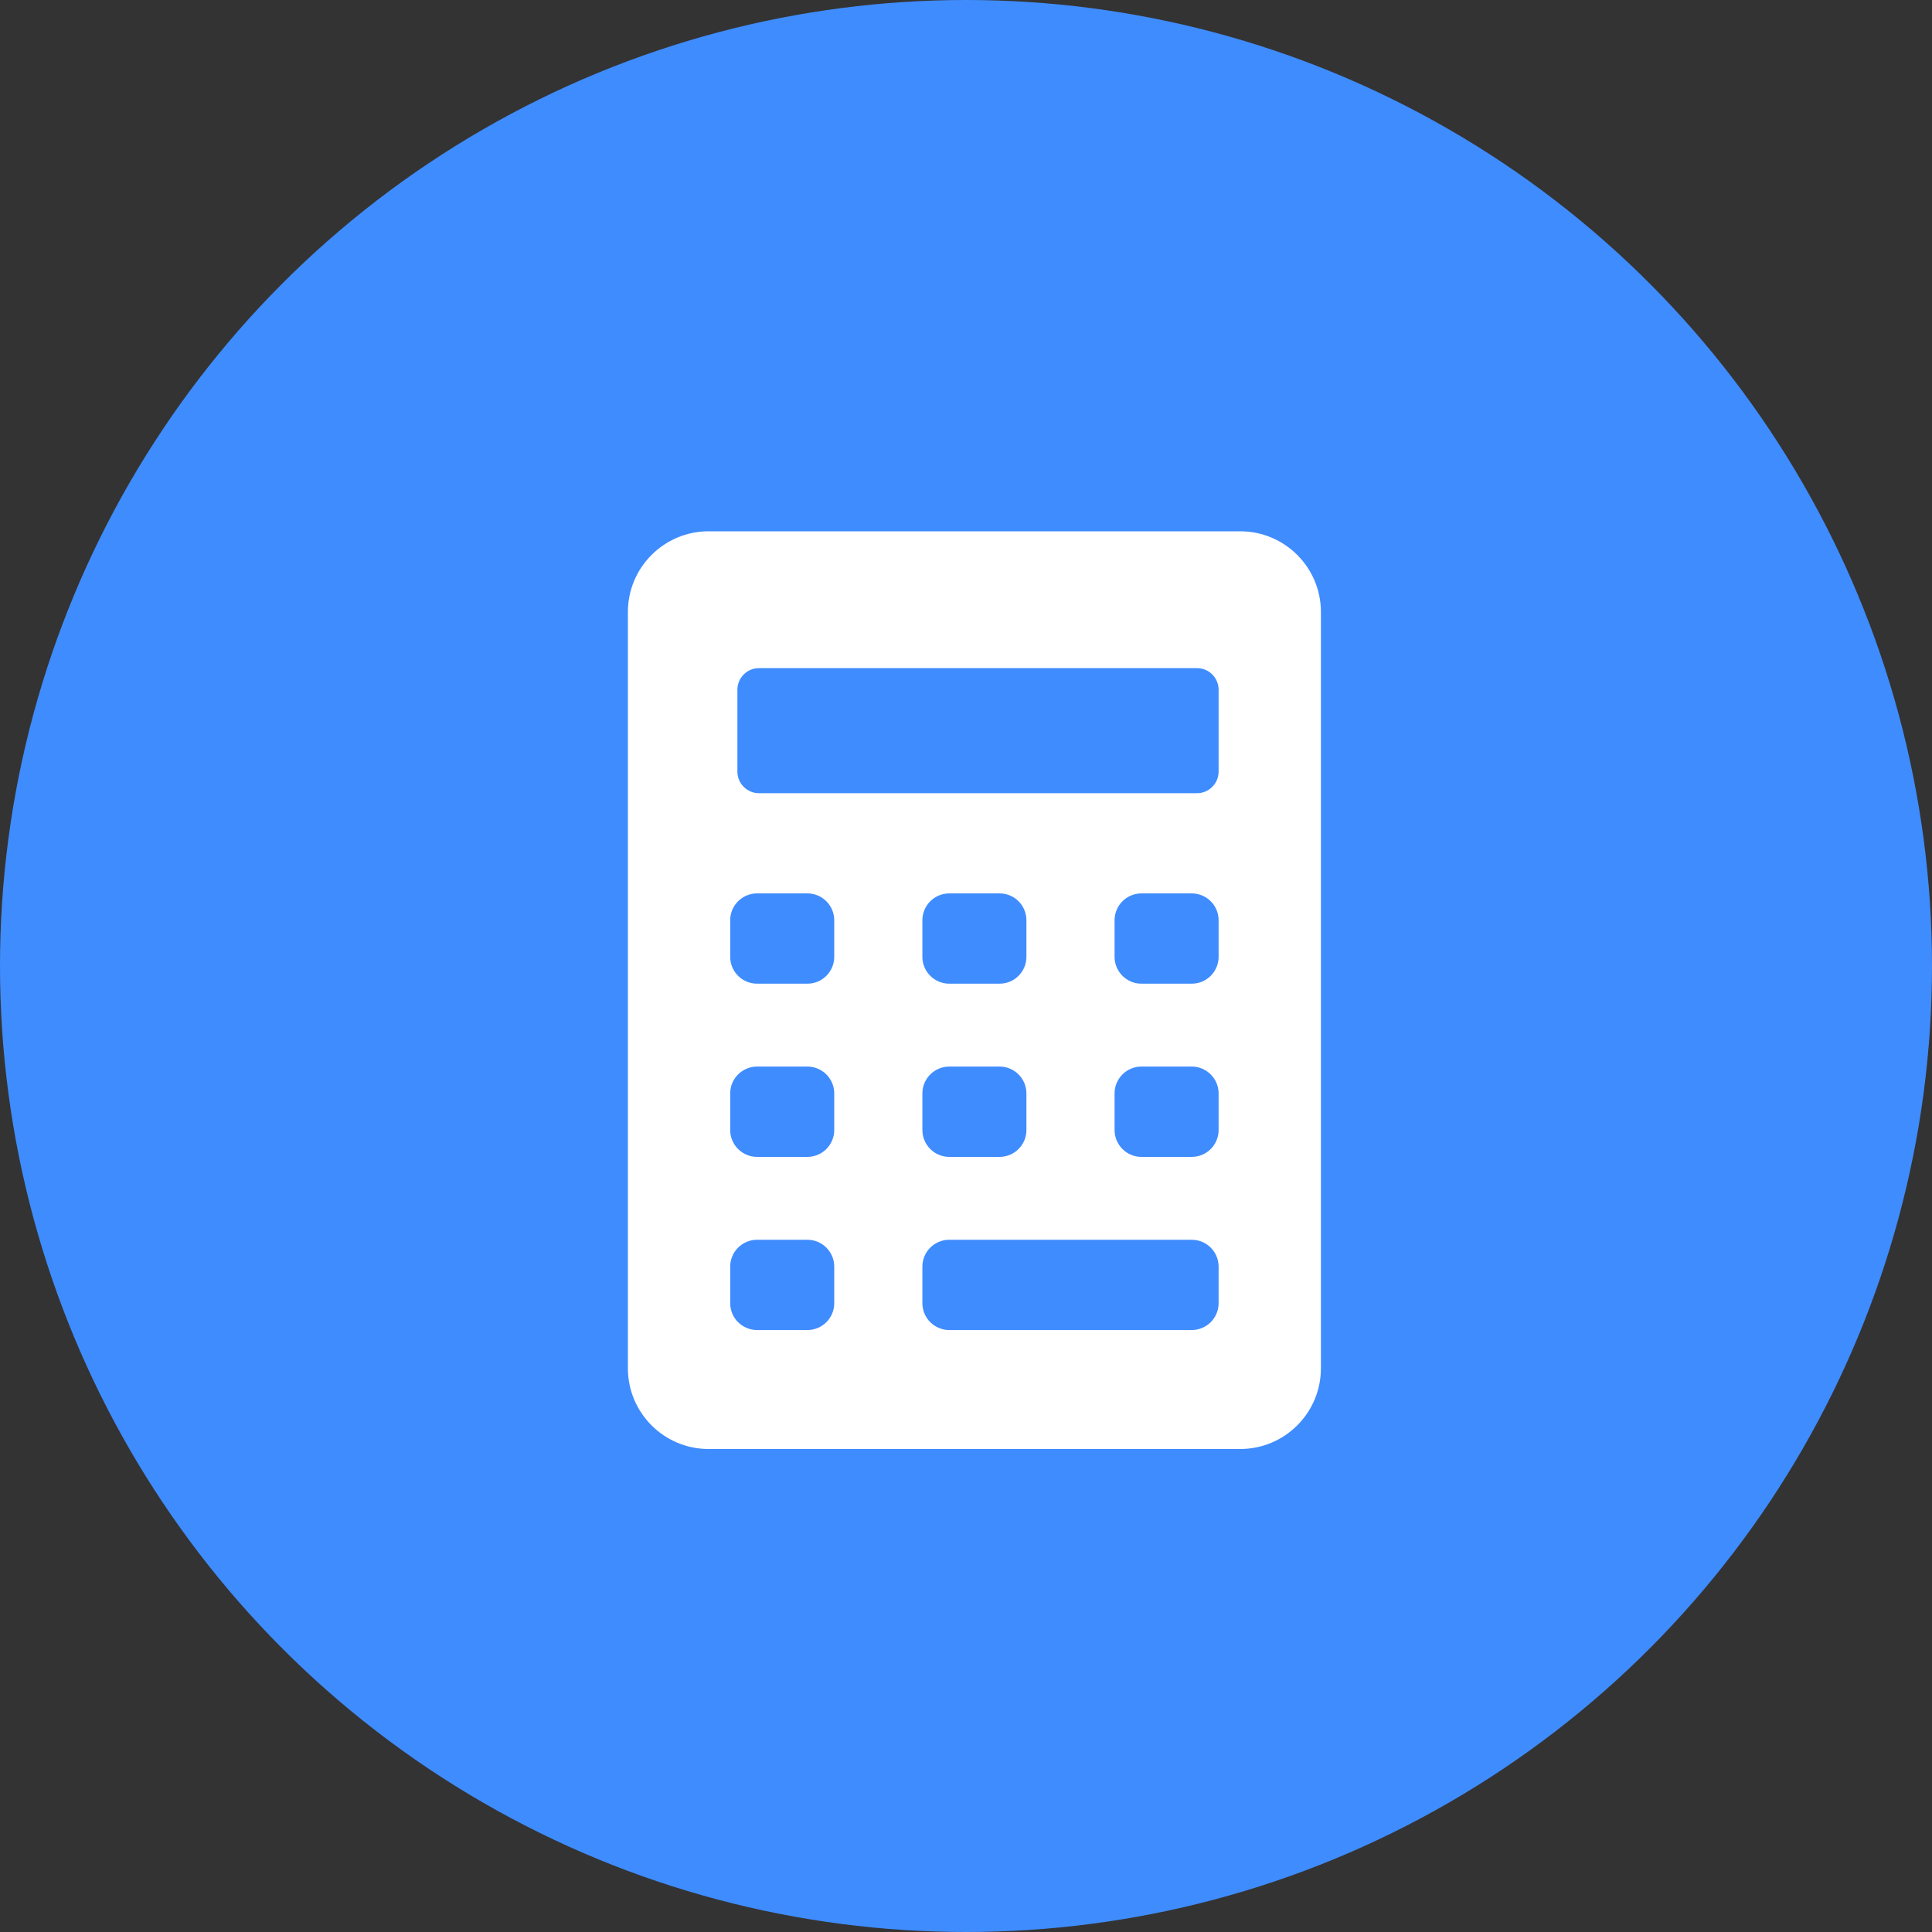 <svg width="40" height="40" viewBox="0 0 40 40" fill="none" xmlns="http://www.w3.org/2000/svg">
<rect x="0" y="0" width="40" height="40" fill="#333333" stroke="none"/>
<circle cx="20" cy="20" r="20" fill="#3F8CFF"/>
<path d="M25.678 11H14.67C13.749 11 13 11.749 13 12.67V28.33C13 29.251 13.749 30 14.67 30H25.678C26.599 30 27.348 29.251 27.348 28.33V12.67C27.348 11.749 26.599 11 25.678 11ZM15.267 14.279C15.267 14.034 15.467 13.833 15.712 13.833H24.785C25.03 13.833 25.23 14.034 25.23 14.279V15.976C25.23 16.221 25.03 16.422 24.785 16.422H15.712C15.467 16.422 15.267 16.221 15.267 15.976V14.279ZM20.695 20.366H19.654C19.346 20.366 19.097 20.117 19.097 19.81V19.053C19.097 18.746 19.346 18.497 19.654 18.497H20.695C21.002 18.497 21.251 18.746 21.251 19.053V19.81C21.251 20.117 21.002 20.366 20.695 20.366ZM21.251 22.639V23.395C21.251 23.703 21.002 23.952 20.695 23.952H19.654C19.346 23.952 19.097 23.703 19.097 23.395V22.639C19.097 22.331 19.346 22.082 19.654 22.082H20.695C21.002 22.082 21.251 22.331 21.251 22.639ZM17.272 26.981C17.272 27.288 17.023 27.537 16.716 27.537H15.675C15.367 27.537 15.118 27.288 15.118 26.981V26.224C15.118 25.917 15.367 25.668 15.675 25.668H16.716C17.023 25.668 17.272 25.917 17.272 26.224V26.981ZM17.272 23.395C17.272 23.703 17.023 23.952 16.716 23.952H15.675C15.367 23.952 15.118 23.703 15.118 23.395V22.639C15.118 22.331 15.367 22.082 15.675 22.082H16.716C17.023 22.082 17.272 22.331 17.272 22.639V23.395ZM17.272 19.81C17.272 20.117 17.023 20.366 16.716 20.366H15.675C15.367 20.366 15.118 20.117 15.118 19.81V19.053C15.118 18.746 15.367 18.497 15.675 18.497H16.716C17.023 18.497 17.272 18.746 17.272 19.053V19.81ZM25.23 26.981C25.23 27.288 24.981 27.537 24.673 27.537H19.654C19.346 27.537 19.097 27.288 19.097 26.981V26.224C19.097 25.917 19.346 25.668 19.654 25.668H24.673C24.981 25.668 25.23 25.917 25.23 26.224V26.981ZM25.23 23.395C25.23 23.703 24.981 23.952 24.673 23.952H23.632C23.325 23.952 23.076 23.703 23.076 23.395V22.639C23.076 22.331 23.325 22.082 23.632 22.082H24.673C24.981 22.082 25.23 22.331 25.23 22.639V23.395ZM25.23 19.81C25.23 20.117 24.981 20.366 24.673 20.366H23.632C23.325 20.366 23.076 20.117 23.076 19.81V19.053C23.076 18.746 23.325 18.497 23.632 18.497H24.673C24.981 18.497 25.23 18.746 25.23 19.053V19.81Z" fill="white"/>
</svg>
